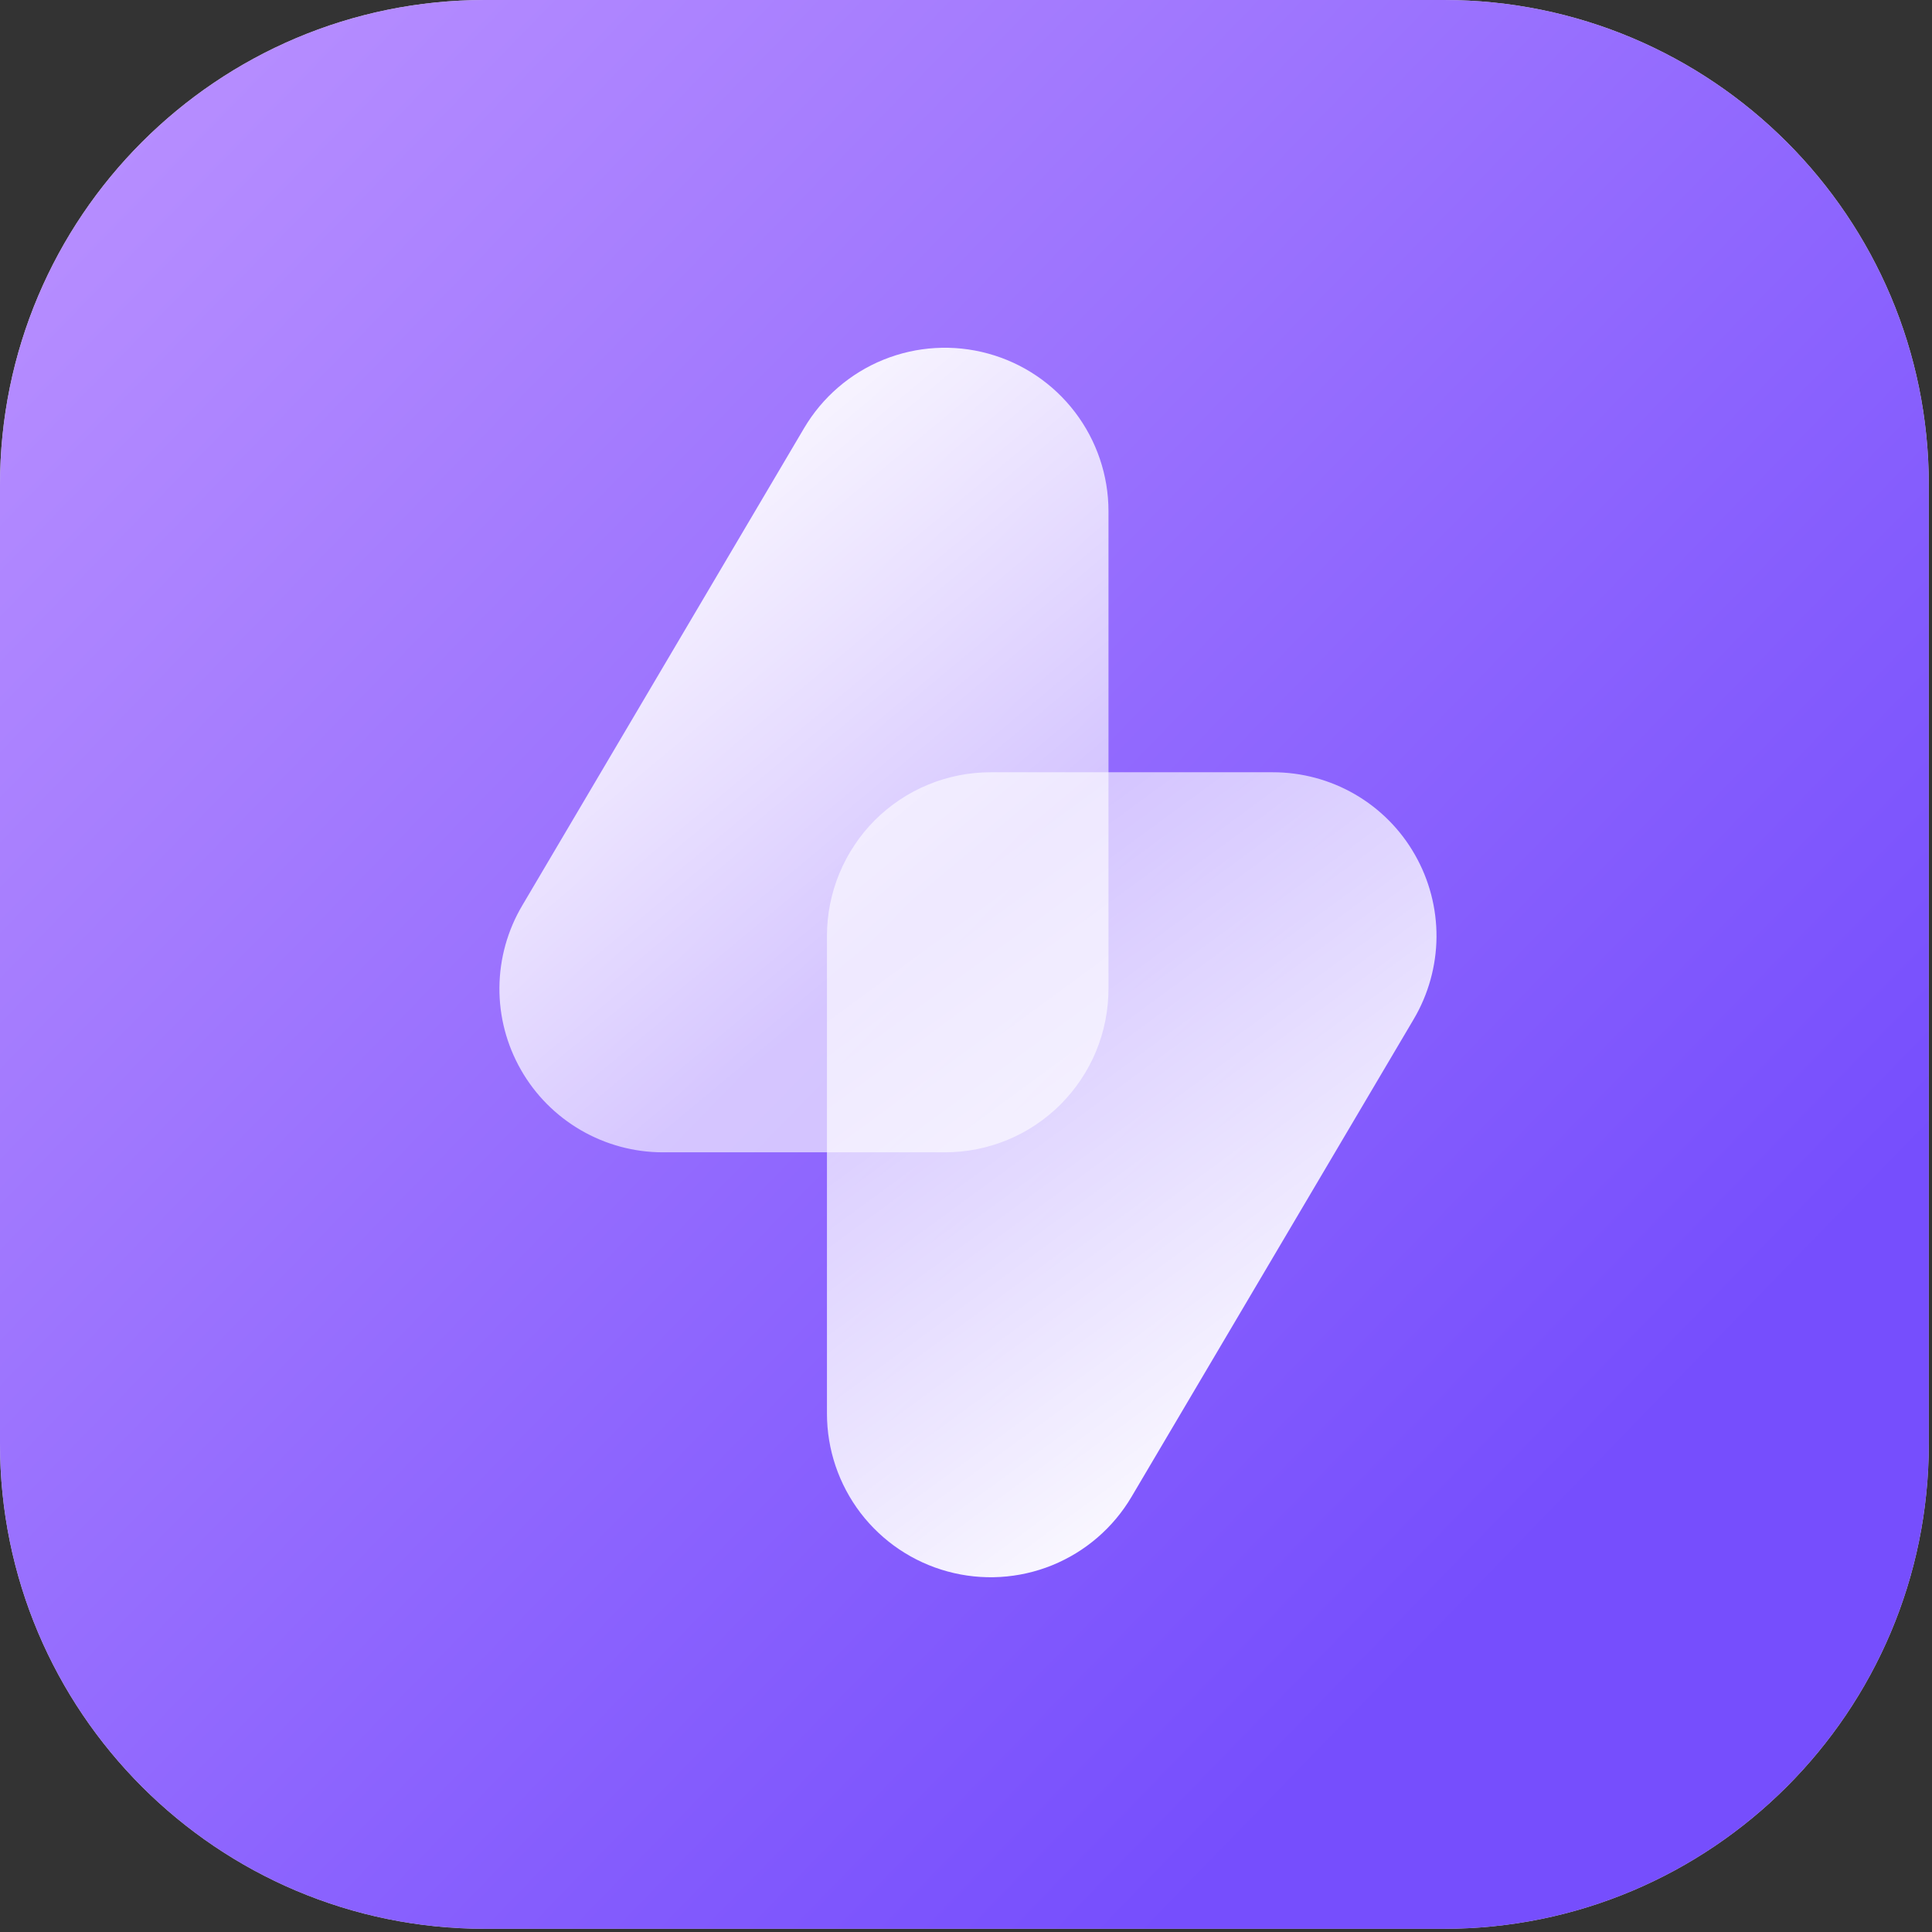 <svg width="32" height="32" viewBox="0 0 32 32" fill="none" xmlns="http://www.w3.org/2000/svg">
<rect x="0" y="0" width="32" height="32" fill="#333333" stroke="none"/>
<g clip-path="url(#clip0_825_4265)">
<g clip-path="url(#clip1_825_4265)">
<path d="M0 8.032C0 3.596 3.596 0 8.032 0H23.914C28.35 0 31.947 3.596 31.947 8.032V23.914C31.947 28.35 28.35 31.947 23.914 31.947H8.032C3.596 31.947 0 28.35 0 23.914V8.032Z" fill="#D9D9D9"/>
<path d="M0 8.032C0 3.596 3.596 0 8.032 0H23.914C28.35 0 31.947 3.596 31.947 8.032V23.914C31.947 28.35 28.35 31.947 23.914 31.947H8.032C3.596 31.947 0 28.35 0 23.914V8.032Z" fill="url(#paint0_linear_825_4265)"/>
<path d="M18.36 8.468V16.376C18.36 16.732 18.29 17.084 18.154 17.413C18.018 17.742 17.818 18.04 17.567 18.292C17.315 18.544 17.017 18.743 16.688 18.88C16.359 19.016 16.007 19.086 15.651 19.086H10.98C10.502 19.086 10.033 18.959 9.62 18.719C9.207 18.479 8.864 18.134 8.628 17.719C8.391 17.304 8.268 16.834 8.272 16.356C8.276 15.878 8.406 15.41 8.65 14.998L13.319 7.09C13.621 6.579 14.083 6.181 14.633 5.958C15.184 5.735 15.792 5.699 16.365 5.856C16.938 6.012 17.444 6.353 17.804 6.825C18.164 7.297 18.36 7.874 18.36 8.468Z" fill="url(#paint1_linear_825_4265)"/>
<path d="M13.697 23.414V15.501C13.697 15.145 13.767 14.793 13.904 14.464C14.04 14.135 14.24 13.836 14.491 13.584C14.743 13.333 15.042 13.133 15.371 12.997C15.7 12.861 16.052 12.791 16.408 12.791H21.083C21.561 12.791 22.03 12.917 22.444 13.157C22.857 13.397 23.2 13.742 23.436 14.158C23.673 14.573 23.796 15.043 23.793 15.521C23.789 15.999 23.659 16.468 23.416 16.88L18.741 24.793C18.439 25.304 17.977 25.702 17.426 25.926C16.875 26.149 16.266 26.185 15.693 26.028C15.12 25.872 14.614 25.531 14.253 25.059C13.893 24.586 13.697 24.009 13.697 23.414Z" fill="url(#paint2_linear_825_4265)"/>
</g>
</g>
<defs>
<linearGradient id="paint0_linear_825_4265" x1="-1.517" y1="2.396" x2="23.96" y2="27.155" gradientUnits="userSpaceOnUse">
<stop stop-color="#BB92FF"/>
<stop offset="1" stop-color="#764EFD"/>
</linearGradient>
<linearGradient id="paint1_linear_825_4265" x1="6.392" y1="8.598" x2="13.389" y2="16.991" gradientUnits="userSpaceOnUse">
<stop offset="0.075" stop-color="white"/>
<stop offset="1" stop-color="white" stop-opacity="0.61"/>
</linearGradient>
<linearGradient id="paint2_linear_825_4265" x1="24.991" y1="23.487" x2="17.576" y2="13.37" gradientUnits="userSpaceOnUse">
<stop offset="0.075" stop-color="white"/>
<stop offset="1" stop-color="white" stop-opacity="0.61"/>
</linearGradient>
<clipPath id="clip0_825_4265">
<rect width="32" height="32" fill="white"/>
</clipPath>
<clipPath id="clip1_825_4265">
<rect width="32" height="32" fill="white"/>
</clipPath>
</defs>
</svg>
